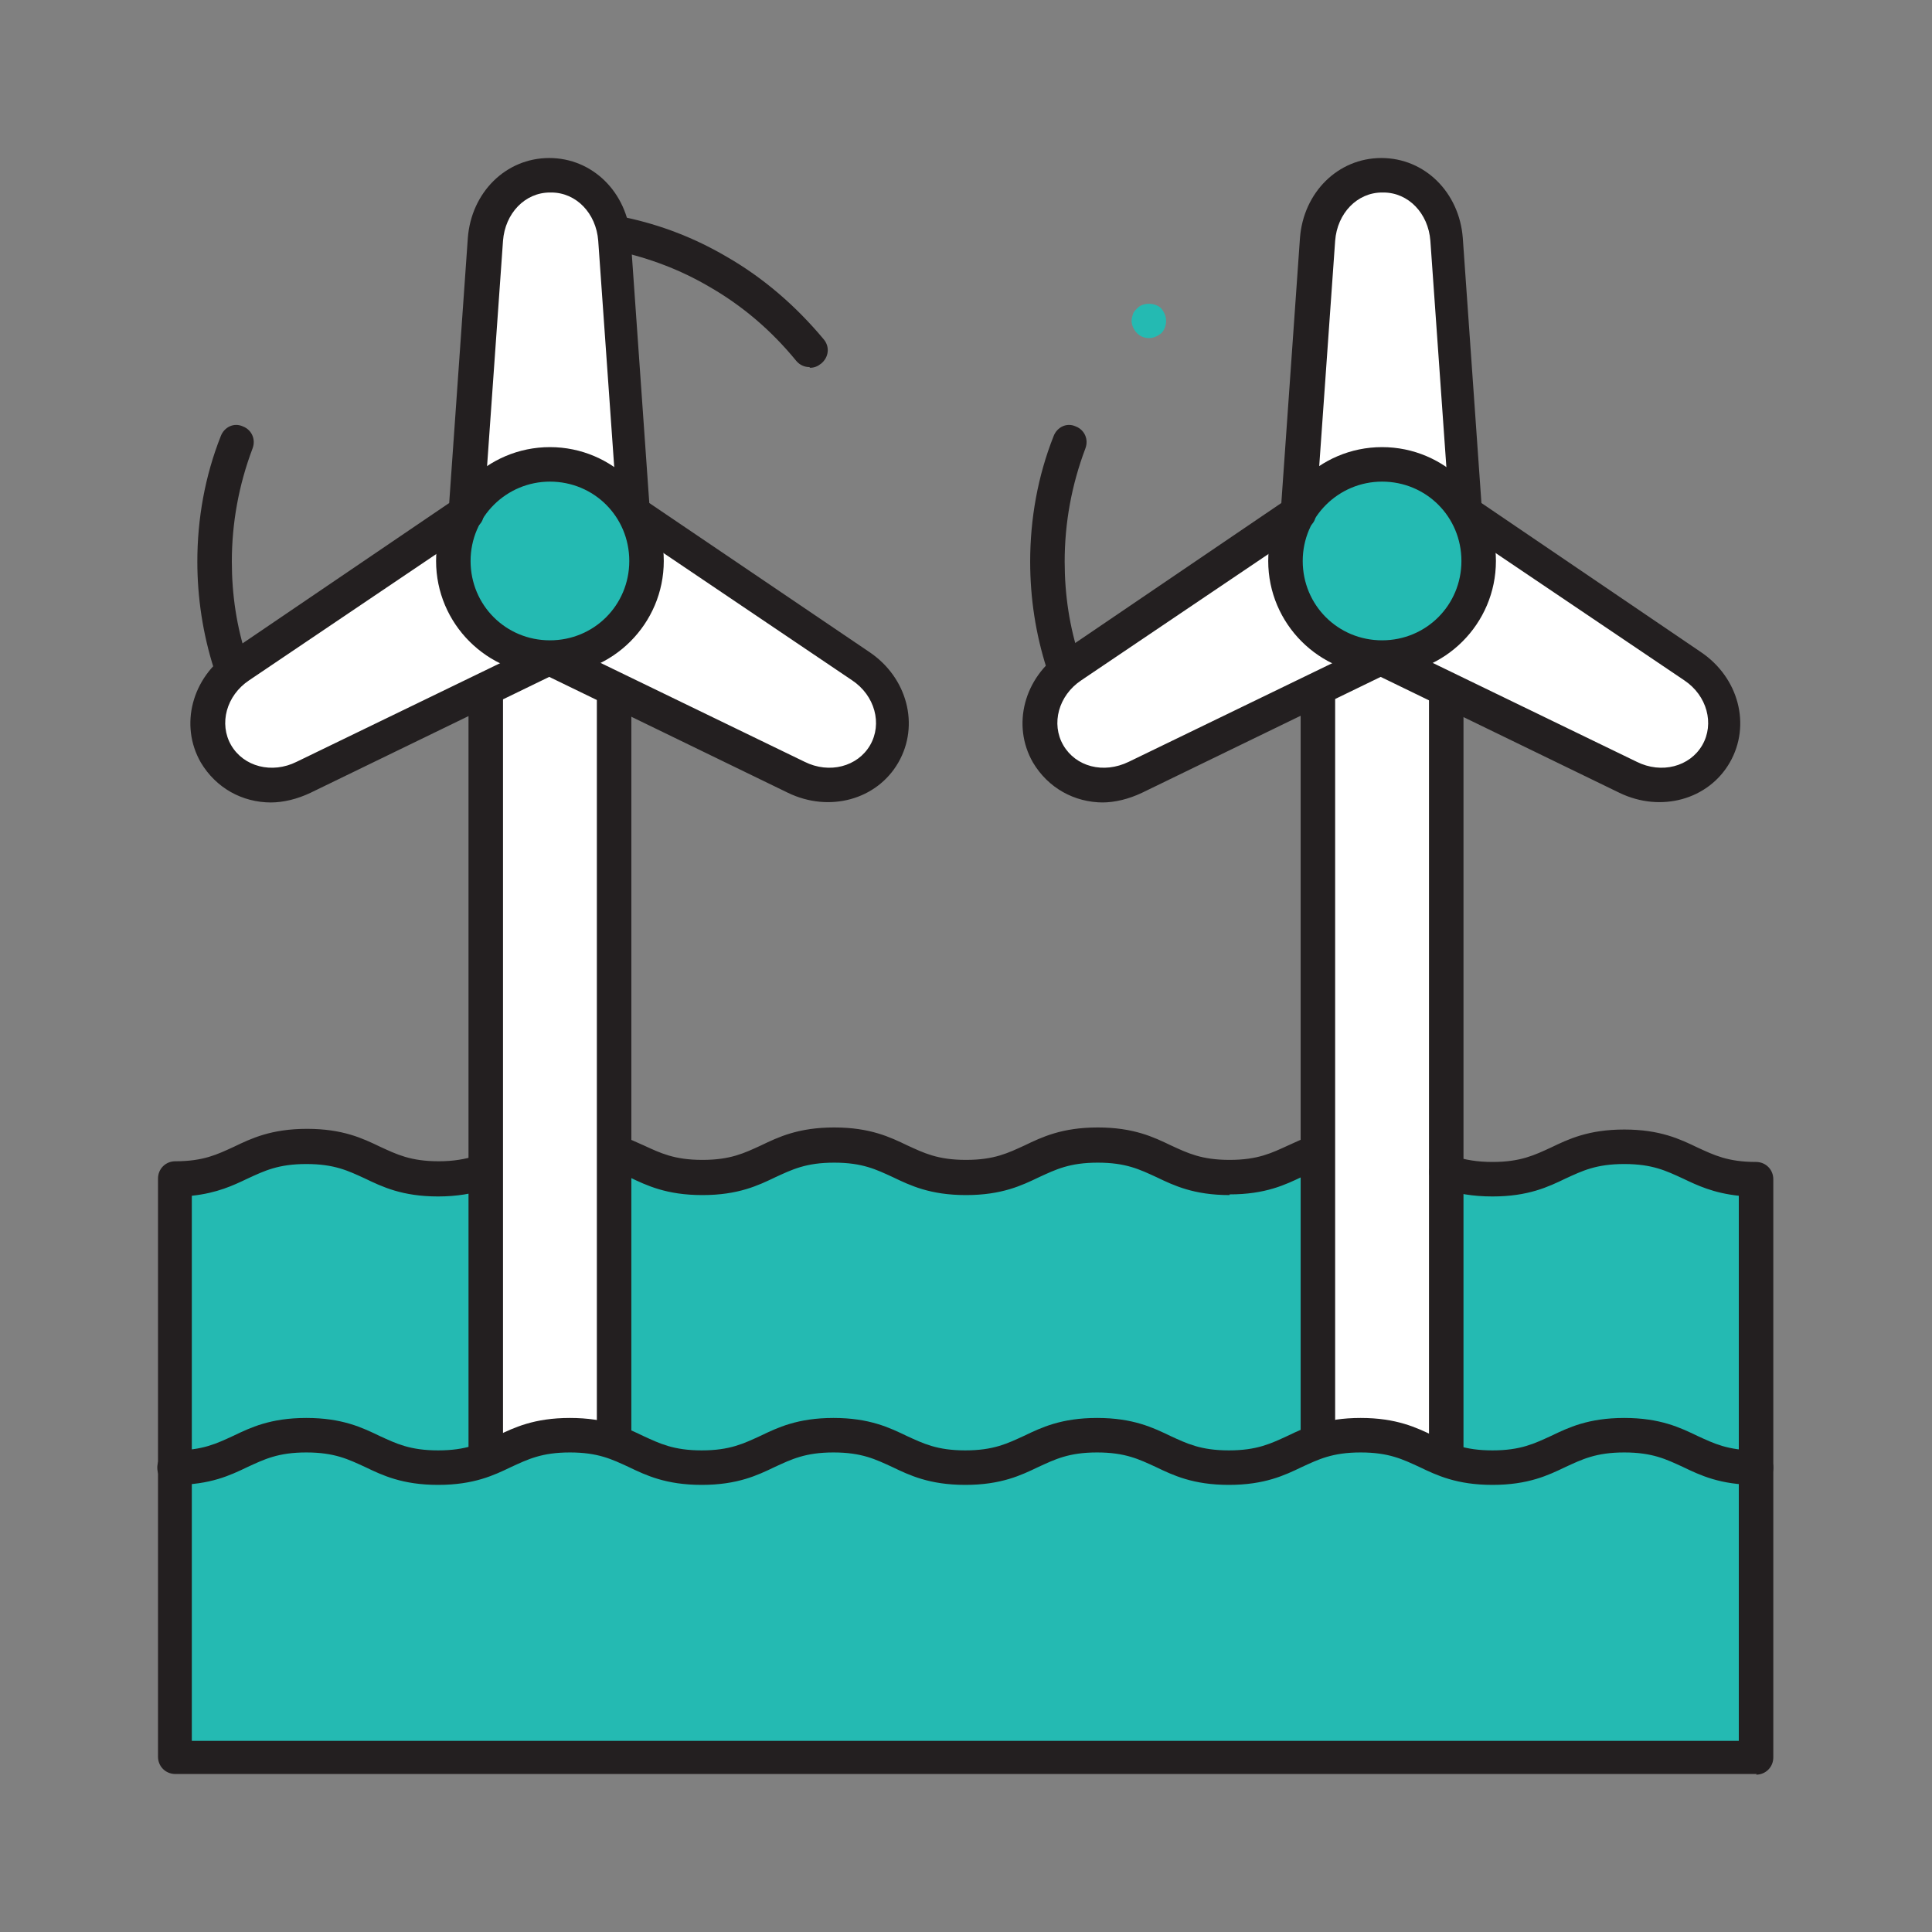 <?xml version="1.0" encoding="UTF-8"?>
<svg id="Layer_1" xmlns="http://www.w3.org/2000/svg" viewBox="0 0 28 28">
  <rect x="0" y="0" width="28" height="28" fill="#808080" stroke="none"/>
  <defs>
    <style>
      .cls-1 {
        fill: #fff;
      }

      .cls-1, .cls-2 {
        fill-rule: evenodd;
      }

      .cls-3 {
        fill: #231f20;
      }

      .cls-4, .cls-2 {
        fill: #24bab2;
      }
    </style>
  </defs>
  <g id="g6652">
    <g id="path6654">
      <path class="cls-2" d="M2.54,21.27c.92,0,.99-.47,1.91-.47s.99.47,1.91.47c.29,0,.5-.05.68-.11v-4.19c-.18.06-.38.11-.68.11-.92,0-.99-.47-1.91-.47s-.99.47-1.91.47v4.19Z"/>
    </g>
  </g>
  <g id="g6656">
    <g id="path6658">
      <path class="cls-2" d="M4.45,20.8c-.92,0-.99.47-1.91.47v4.19h22.92v-4.19c-.92,0-.99-.47-1.91-.47s-.99.47-1.91.47c-.29,0-.5-.05-.68-.11-.38-.14-.61-.35-1.23-.35-.27,0-.46.04-.63.1-.4.14-.63.37-1.28.37-.92,0-.99-.47-1.91-.47s-.99.47-1.91.47-.99-.47-1.91-.47-.99.47-1.91.47c-.65,0-.88-.23-1.28-.37-.17-.06-.36-.1-.63-.1-.63,0-.86.22-1.23.35-.18.06-.38.11-.68.11-.92,0-.99-.47-1.91-.47"/>
    </g>
  </g>
  <g id="g6660">
    <g id="path6662">
      <path class="cls-2" d="M8.9,16.7v4.19c.4.14.63.37,1.28.37.92,0,.99-.47,1.91-.47s.99.47,1.91.47.99-.47,1.91-.47.99.47,1.91.47c.65,0,.88-.23,1.28-.37v-4.19c-.4.14-.63.37-1.28.37-.92,0-.99-.47-1.91-.47s-.99.47-1.91.47-.99-.47-1.91-.47-.99.47-1.91.47c-.65,0-.88-.23-1.28-.37"/>
    </g>
  </g>
  <g id="g6664">
    <g id="path6666">
      <path class="cls-2" d="M20.96,16.96v4.19c.18.06.38.11.68.11.92,0,.99-.47,1.91-.47s.99.47,1.91.47v-4.19c-.92,0-.99-.47-1.91-.47s-.99.47-1.91.47c-.29,0-.5-.05-.68-.11"/>
    </g>
  </g>
  <g id="g6668">
    <g id="path6670">
      <path class="cls-1" d="M20.96,21.16v-11.17l-.93-.45-.93.45v10.91c.17-.06.36-.1.63-.1.63,0,.86.22,1.23.35"/>
    </g>
  </g>
  <g id="g6672">
    <g id="path6674">
      <path class="cls-1" d="M8.9,16.7v-6.72l-.93-.45-.93.45v11.17c.38-.14.61-.35,1.23-.35.27,0,.46.04.63.1v-4.19Z"/>
    </g>
  </g>
  <g id="g6676">
    <g id="path6678">
      <path class="cls-1" d="M7.97,9.53c-.77,0-1.4-.63-1.4-1.4s.63-1.4,1.4-1.4,1.4.63,1.4,1.4-.63,1.4-1.4,1.4M4.4,11.27l2.64-1.28.93-.45.93.45,2.64,1.28c.46.22,1.02.1,1.27-.34s.08-.99-.34-1.27l-3.29-2.22-.28-3.96c-.04-.51-.42-.93-.93-.93s-.9.42-.93.93l-.28,3.96-3.29,2.22c-.42.29-.6.83-.34,1.27.26.44.81.56,1.27.34"/>
    </g>
  </g>
  <g id="g6680">
    <g id="path6682">
      <path class="cls-2" d="M6.57,8.13c0,.77.63,1.4,1.4,1.4s1.4-.63,1.4-1.4-.63-1.4-1.4-1.4-1.4.63-1.4,1.4"/>
    </g>
  </g>
  <g id="g6684">
    <g id="path6686">
      <path class="cls-2" d="M18.64,8.13c0,.77.63,1.4,1.4,1.4s1.4-.63,1.4-1.4-.63-1.4-1.4-1.4-1.4.63-1.4,1.4"/>
    </g>
  </g>
  <g id="g6688">
    <g id="path6690">
      <path class="cls-1" d="M16.47,11.27l2.64-1.28.93-.45.93.45,2.64,1.28c.46.22,1.02.1,1.27-.34.26-.44.08-.99-.34-1.27l-3.29-2.22-.28-3.96c-.04-.51-.42-.93-.93-.93s-.9.42-.93.93l-.28,3.96-3.29,2.22c-.42.29-.6.83-.34,1.27.26.44.81.56,1.27.34M18.64,8.13c0-.77.63-1.4,1.4-1.4s1.4.63,1.4,1.4-.63,1.4-1.4,1.4-1.4-.63-1.4-1.4"/>
    </g>
  </g>
  <g id="g6646">
    <g id="g6692">
      <g id="path6694">
        <path class="cls-3" d="M7.97,9.78c-.91,0-1.65-.74-1.65-1.65s.74-1.65,1.65-1.65,1.65.74,1.65,1.65-.74,1.65-1.65,1.65ZM7.97,6.98c-.63,0-1.15.51-1.15,1.15s.51,1.15,1.15,1.15,1.15-.51,1.15-1.15-.51-1.15-1.15-1.15Z"/>
      </g>
    </g>
    <g id="g6696">
      <g id="path6698">
        <path class="cls-3" d="M3.93,11.63c-.42,0-.8-.21-1.02-.58-.31-.54-.13-1.23.42-1.6l3.18-2.16.27-3.84c.05-.66.55-1.16,1.18-1.16s1.13.5,1.18,1.16l.27,3.84,3.19,2.16c.55.37.73,1.06.42,1.6-.31.54-1,.73-1.6.44l-3.46-1.68-3.46,1.68c-.19.09-.39.14-.58.14ZM7.97,2.79c-.36,0-.65.3-.68.7l-.28,3.96c0,.08-.04.15-.11.19l-3.29,2.22c-.33.22-.44.63-.26.94.18.31.59.42.95.24l3.57-1.73c.07-.03.15-.03.22,0l3.57,1.73c.36.18.77.07.95-.24.18-.31.07-.72-.26-.94l-3.29-2.22c-.06-.04-.1-.11-.11-.19l-.28-3.96c-.03-.4-.32-.7-.68-.7Z"/>
      </g>
    </g>
    <g id="g6700">
      <g id="path6702">
        <path class="cls-3" d="M20.03,9.78c-.91,0-1.65-.74-1.65-1.65s.74-1.65,1.65-1.65,1.65.74,1.65,1.65-.74,1.65-1.65,1.65ZM20.03,6.98c-.63,0-1.15.51-1.15,1.15s.51,1.15,1.15,1.15,1.15-.51,1.15-1.15-.51-1.15-1.15-1.15Z"/>
      </g>
    </g>
    <g id="g6704">
      <g id="path6706">
        <path class="cls-3" d="M15.99,11.63c-.42,0-.8-.21-1.02-.58-.31-.54-.13-1.23.42-1.6l3.18-2.16.27-3.84c.05-.66.55-1.16,1.18-1.16s1.13.5,1.18,1.16l.27,3.84,3.18,2.16c.55.37.73,1.06.42,1.6-.31.54-1,.73-1.6.44l-3.46-1.68-3.46,1.68c-.19.09-.39.14-.58.14ZM20.03,2.79c-.36,0-.65.3-.68.7l-.28,3.96c0,.08-.04.15-.11.19l-3.29,2.22c-.33.22-.44.63-.26.94.18.31.58.42.95.24l3.57-1.73c.07-.03.15-.03.22,0l3.57,1.73c.36.18.77.07.95-.24.18-.31.07-.72-.26-.94l-3.29-2.22c-.06-.04-.1-.11-.11-.19l-.28-3.96c-.03-.4-.32-.7-.68-.7Z"/>
      </g>
    </g>
    <g id="g6708">
      <g id="path6710">
        <path class="cls-3" d="M7.04,21.35c-.14,0-.25-.11-.25-.25v-11.06c0-.14.11-.25.25-.25s.25.11.25.25v11.06c0,.14-.11.25-.25.25Z"/>
      </g>
    </g>
    <g id="g6712">
      <g id="path6714">
        <path class="cls-3" d="M8.9,21.09c-.14,0-.25-.11-.25-.25v-10.8c0-.14.11-.25.25-.25s.25.11.25.25v10.8c0,.14-.11.25-.25.25Z"/>
      </g>
    </g>
    <g id="g6716">
      <g id="path6718">
        <path class="cls-3" d="M19.1,21.09c-.14,0-.25-.11-.25-.25v-10.8c0-.14.11-.25.25-.25s.25.11.25.25v10.8c0,.14-.11.25-.25.25Z"/>
      </g>
    </g>
    <g id="g6720">
      <g id="path6722">
        <path class="cls-3" d="M20.96,21.35c-.14,0-.25-.11-.25-.25v-11.06c0-.14.11-.25.25-.25s.25.11.25.25v11.06c0,.14-.11.25-.25.25Z"/>
      </g>
    </g>
    <g id="g6724">
      <g id="path6726">
        <path class="cls-3" d="M25.46,25.71H2.54c-.14,0-.25-.11-.25-.25v-8.38c0-.14.11-.25.25-.25.41,0,.61-.1.85-.21.25-.12.54-.26,1.06-.26s.81.14,1.06.26c.24.11.44.21.85.21.21,0,.38-.03.54-.08.13-.05.27.03.32.16.04.13-.03.27-.16.32-.21.07-.44.11-.71.11-.52,0-.81-.14-1.06-.26-.24-.11-.44-.21-.85-.21s-.61.1-.85.21c-.21.1-.44.21-.81.25v7.9h22.42v-7.9c-.37-.04-.6-.15-.81-.25-.24-.11-.44-.21-.85-.21s-.61.1-.85.21c-.25.12-.54.26-1.06.26-.28,0-.52-.04-.75-.12-.13-.05-.2-.19-.15-.32.05-.13.19-.2.32-.15.18.06.36.09.58.09.41,0,.61-.1.85-.21.25-.12.54-.26,1.06-.26s.81.14,1.06.26c.24.11.44.21.85.21.14,0,.25.11.25.25v8.38c0,.14-.11.25-.25.25ZM17.82,17.32c-.52,0-.81-.14-1.06-.26-.24-.11-.44-.21-.85-.21s-.61.1-.85.21c-.25.12-.54.26-1.06.26s-.81-.14-1.06-.26c-.24-.11-.44-.21-.85-.21s-.61.1-.85.21c-.25.12-.54.26-1.06.26s-.81-.14-1.06-.26c-.09-.04-.18-.09-.29-.12-.13-.04-.2-.19-.16-.32.04-.13.18-.2.32-.16.12.04.23.09.34.14.24.11.44.21.85.21s.61-.1.85-.21c.25-.12.54-.26,1.06-.26s.81.14,1.06.26c.24.11.44.21.85.21s.61-.1.85-.21c.25-.12.54-.26,1.06-.26s.81.14,1.06.26c.24.11.44.21.85.21s.61-.1.85-.21c.11-.05.22-.1.34-.15.13-.05.27.03.32.16.04.13-.02.27-.16.32-.11.04-.2.08-.29.12-.25.12-.54.26-1.06.26Z"/>
      </g>
    </g>
    <g id="g6728">
      <g id="path6730">
        <path class="cls-3" d="M25.45,21.52c-.52,0-.81-.14-1.06-.26-.24-.11-.44-.21-.85-.21s-.61.1-.85.21c-.25.12-.54.26-1.06.26s-.81-.14-1.06-.26c-.24-.11-.44-.21-.85-.21s-.61.1-.85.21c-.25.12-.54.26-1.06.26s-.81-.14-1.06-.26c-.24-.11-.44-.21-.85-.21s-.61.1-.85.21c-.25.12-.54.26-1.06.26s-.81-.14-1.06-.26c-.24-.11-.44-.21-.85-.21s-.61.1-.85.21c-.25.12-.54.26-1.06.26s-.81-.14-1.06-.26c-.24-.11-.44-.21-.85-.21s-.61.1-.85.21c-.25.12-.54.26-1.06.26s-.81-.14-1.06-.26c-.24-.11-.44-.21-.85-.21s-.61.1-.85.21c-.25.12-.54.26-1.06.26-.14,0-.25-.11-.25-.25s.11-.25.25-.25c.41,0,.61-.1.85-.21.25-.12.54-.26,1.06-.26s.81.14,1.06.26c.24.11.44.21.85.21s.61-.1.85-.21c.25-.12.54-.26,1.06-.26s.81.14,1.06.26c.24.11.44.21.85.21s.61-.1.85-.21c.25-.12.54-.26,1.06-.26s.81.14,1.06.26c.24.11.44.21.85.21s.61-.1.85-.21c.25-.12.54-.26,1.06-.26s.81.14,1.06.26c.24.11.44.21.85.21s.61-.1.85-.21c.25-.12.54-.26,1.06-.26s.81.14,1.06.26c.24.11.44.21.85.21s.61-.1.85-.21c.25-.12.54-.26,1.06-.26s.81.14,1.06.26c.24.11.44.21.85.21.14,0,.25.11.25.25s-.11.25-.25.25Z"/>
      </g>
    </g>
    <g id="g6732">
      <g id="path6734">
        <path class="cls-3" d="M15.41,9.86c-.11,0-.2-.07-.24-.17-.16-.5-.24-1.02-.24-1.55,0-.62.11-1.24.34-1.82.05-.13.19-.2.32-.14.13.05.19.19.14.32-.2.53-.3,1.08-.3,1.64,0,.48.07.95.22,1.4.04.13-.03.27-.16.31-.03,0-.05.01-.08.01Z"/>
      </g>
    </g>
    <g id="g6736">
      <g id="path6738">
        <path class="cls-4" d="M16.65,4.9c-.07,0-.13-.03-.17-.07-.05-.05-.08-.12-.08-.18,0-.03.01-.07.02-.1s.03-.05.06-.08c.08-.09.26-.09.35,0,.04.05.07.11.07.18,0,.06-.02.13-.07.18-.05.04-.11.07-.18.07Z"/>
      </g>
    </g>
    <g id="g6740">
      <g id="path6742">
        <path class="cls-3" d="M3.34,9.86c-.11,0-.2-.07-.24-.17-.16-.5-.24-1.03-.24-1.55,0-.62.11-1.24.34-1.82.05-.13.19-.2.32-.14.13.05.19.19.14.32-.2.53-.3,1.08-.3,1.64,0,.48.07.95.22,1.4.04.13-.03.27-.16.31-.03,0-.05.01-.08.01Z"/>
      </g>
    </g>
    <g id="g6744">
      <g id="path6746">
        <path class="cls-3" d="M11.73,5.32c-.07,0-.14-.03-.19-.09-.36-.44-.78-.8-1.27-1.08-.41-.24-.86-.41-1.32-.51-.13-.03-.22-.16-.19-.3s.17-.22.3-.19c.52.11,1.01.3,1.47.57.54.31,1.01.72,1.41,1.2.09.11.07.26-.04.35-.05.04-.1.06-.16.06Z"/>
      </g>
    </g>
  </g>
</svg>
